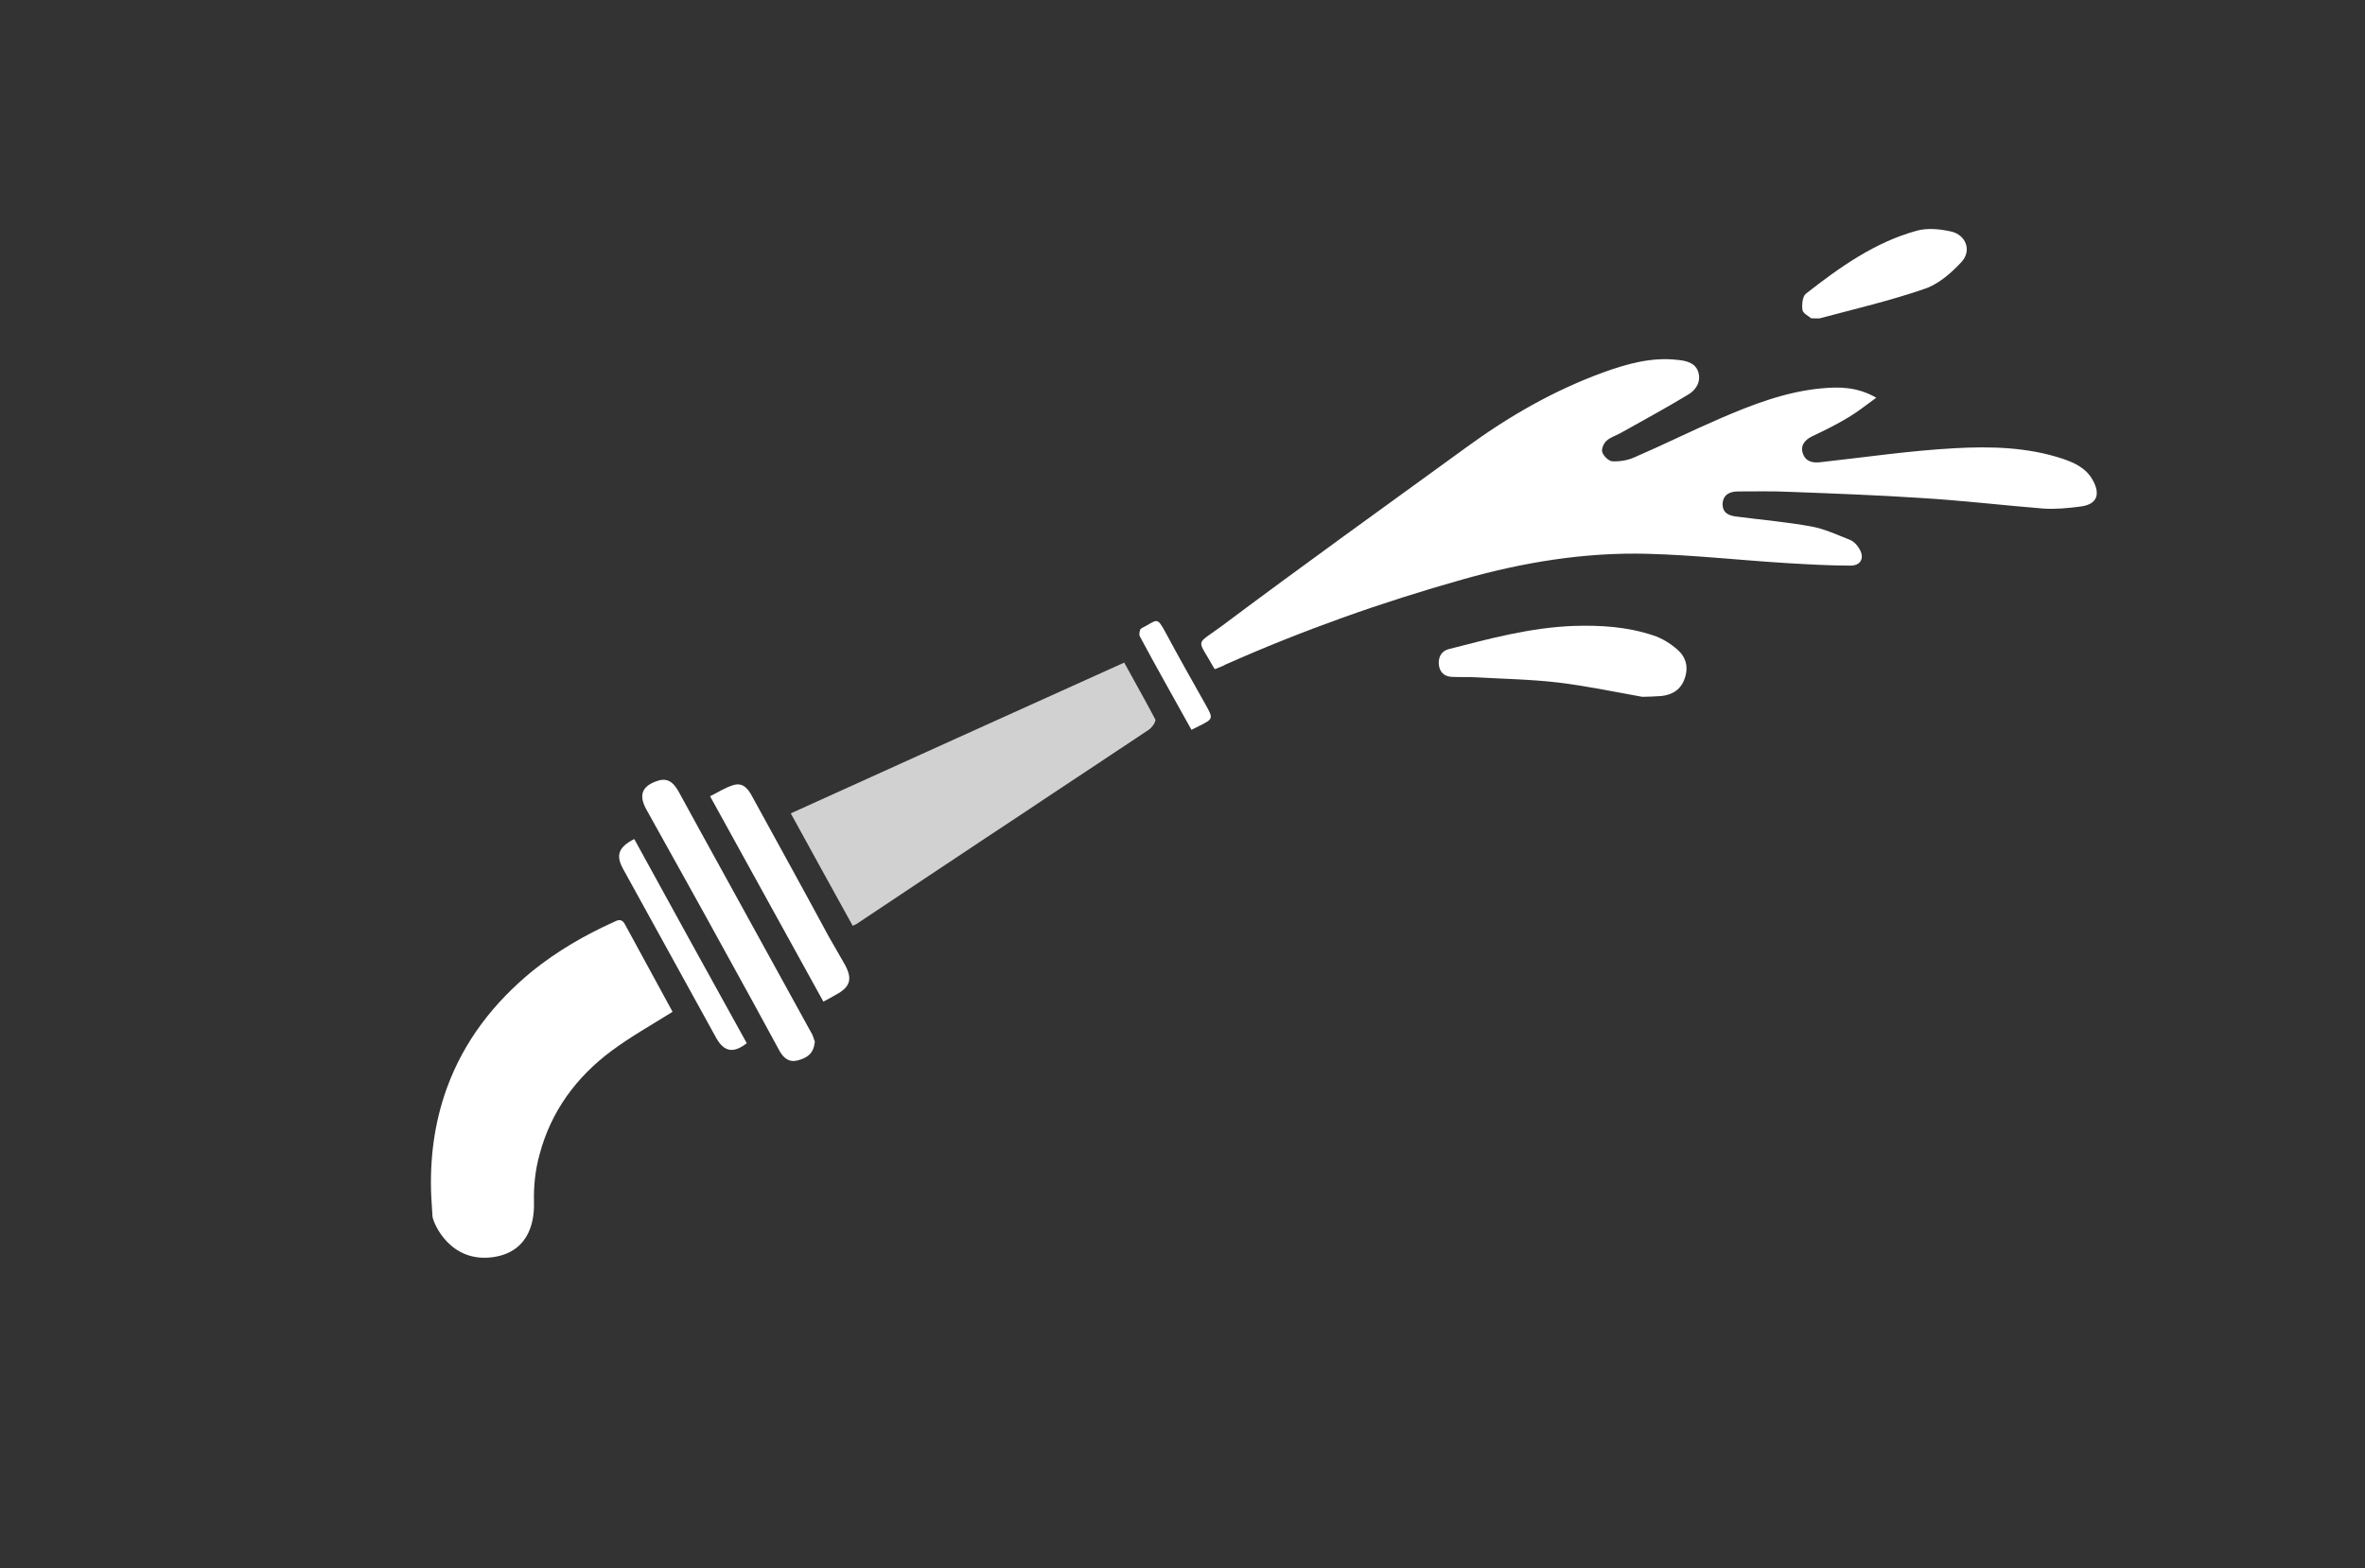 <?xml version="1.0" encoding="UTF-8"?> <!-- Generator: Adobe Illustrator 23.1.0, SVG Export Plug-In . SVG Version: 6.00 Build 0) --> <svg xmlns="http://www.w3.org/2000/svg" xmlns:xlink="http://www.w3.org/1999/xlink" version="1.1" x="0px" y="0px" viewBox="0 0 580.2 384.8" style="enable-background:new 0 0 580.2 384.8;" xml:space="preserve"><rect x="0" y="0" width="580.2" height="384.8" fill="#333333" stroke="none"/> <style type="text/css"> .st0{display:none;} .st1{display:inline;} .st2{fill:#FFFFFF;} .st3{fill:#D1D1D1;} .st4{display:inline;opacity:0.69;} </style> <g id="Layer_1"> </g> <g id="Layer_2" class="st0"> <g id="j4fiRB.tif_1_" class="st1"> <g> <g> <path class="st2" d="M2526.1-298.5c-103.4,0-206.8,0-310.2,0c0-94.8,0-189.7,0-284.5c103.4,0,206.8,0,310.2,0 C2526.1-488.2,2526.1-393.4,2526.1-298.5z M2453.5-486.9c1.2,0.2,1.4,0.9,1.4,2.9c-0.1,2.5-0.2,5,0.1,7.5 c0.5,3.1,0.9,6.1,0.3,9.2c0,0.2,0,0.4,0,0.6c0,2.4,0.1,4.8,0,7.1c-0.1,5.2,0,10.5-0.3,15.7c-0.4,7.1-1.1,14.3-1.7,21.4 c-0.3,3.4-0.9,6.7-1,10.1c-0.2,12.1-0.4,24.2-1.8,36.2c-0.2,2.1-0.7,4.1-1,6.1c-0.1,0.3-0.3,0.8-0.4,0.8 c-1.2,0.2-0.9,1.1-0.8,1.8c0,1.8,0.2,3.6,0,5.4c-0.1,1.7-1.1,2.6-2.8,2.9c-1.3,0.2-2.5,0.7-3.8,1c-1.2,0.3-2.4,0.8-3.6,0.8 c-6,0.4-12,0.7-18,1.1c-6.6,0.4-13.1,0.9-19.6,1.3c-8.1,0.5-16.3,1.2-24.4,1.4c-25.6,0.6-51.1,0.1-76.6-2.2 c-8.7-0.8-17.3-1.6-25.9-2.8c-7.7-1-15.3-2.4-23-3.8c-5.8-1.1-11.7-2.3-17.5-3.7c-3.5-0.9-7.2-1.9-8.5-6.1 c-0.1,1.5-0.1,2.9-0.1,4.3c0.2,5.2,0.2,10.5,1.8,15.6c1.3,4.2,3.7,7.8,8.1,9.2c3.5,1.1,7,1.9,10.6,2.6c6.5,1.3,13,2.4,19.5,3.5 c7.5,1.3,14.9,2.7,22.5,3.7c9.7,1.3,19.5,2.4,29.3,3.4c5.6,0.6,11.3,0.8,16.9,1.2c7.1,0.5,14.2,1.1,21.3,1.3 c9.9,0.3,19.8,0.4,29.7,0.5c7.3,0.1,14.5,0,21.8-0.1c6.5-0.1,13-0.1,19.5-0.3c4.8-0.1,9.5-0.5,14.2-0.9c9.5-0.7,19-1.2,28.4-2.4 c5-0.6,8.9-4,10.3-9c1.1-3.7,1.3-7.7,1.7-11.6c0.4-4.2,0.5-8.5,0.8-12.8c0.1-1-0.1-2.2,1.1-2.9c0.1-0.1,0.2-0.8,0.1-0.8 c-1.4-1-0.8-2.3-0.8-3.6c0.3-5.5,0.7-11,0.9-16.5c0.4-11.6,0.8-23.3,1.2-34.9c0.5-13.2,1.1-26.5,1.5-39.7 c0.4-17.1,0.6-34.2,0.8-51.2c0.1-10.2,0.1-20.5-0.1-30.7c-0.1-4.3-1.7-8.1-5.3-10.9c-3.3-2.6-7.3-2.1-10.9-3.4 c-0.3-0.1-0.6,0.2-0.9,0.2c-0.5,0.1-1,0.3-1.4,0.2c-2.5-0.4-5-0.8-7.4-1.2c-0.7-0.1-1.4-0.3-1.1-1.4c0.1-0.3-0.2-1-0.4-1.1 c-0.3-0.1-0.9,0.1-1.2,0.4c-0.5,0.6-0.8,1.3-1.1,1.8c-5.9-0.5-11.8-1-17.7-1.3c-8.3-0.4-16.5-0.7-24.8-1 c-13.9-0.5-27.8-1.2-41.7-1.5c-14.3-0.3-28.7-0.2-43-0.2c-10.3,0-20.6,0.1-30.9,0.5c-17.3,0.6-34.6,1.5-51.8,2.3 c-1.5,0.1-3.2,0.4-4.6,1.1c-4.6,2.1-7.3,5.9-8.1,10.7c-1.3,7.7-2.3,15.4-3.3,23.2c-0.6,5.2-0.9,10.3-1.5,15.5 c-0.4,3.4-1,6.8-1.4,10.2c-0.3,2.6-0.6,5.3-0.8,8c-0.1,1.4,0,2.9,0,4.3c1-4,1.7-8.1,2.6-12.1c2.2-10,4.3-20,6.8-30 c0.9-3.6,3.2-6.5,7.1-7.1c6.1-1,12.3-1.8,18.5-2.3c11.4-0.8,22.9-1.4,34.4-2c5.8-0.3,11.7-0.7,17.6-0.6 c17.5,0.1,34.9,0.4,52.4,0.8c7.1,0.1,14.1,0.6,21.1,1c8.1,0.5,16.1,1.2,24.2,1.9c4.6,0.4,9.1,0.8,13.7,1.2 c5.5,0.5,11.1,1,16.6,1.6c4.1,0.5,8.6-0.4,11.8,3.2c1,1.1,1.8,2.3,2.5,3.6c0.6,1.2,0.9,2.6,1.3,3.8c0.1,0.4,0.2,0.9,0.3,1.3 c-0.5,0-1.1,0.1-1.5-0.2c-2-1-3.4-0.7-5,0.7c-1.5,1.2-1.8,2.9-2,4.5c-0.3,3-0.2,6.1,2.2,8.4c1.7,1.5,2,3.3,2,5.3 c-0.2,5.8-0.4,11.6-0.6,17.4c0,1.5,0,3,0,4.6c0.2,0,0.4,0,0.5,0C2452.9-484.3,2453.2-485.6,2453.5-486.9z M2485.6-561.1 c-0.1,0.1-0.2,0.2-0.4,0.4c2.1,2.7,2.7,5.9,2.9,9.2c0.7,10.1,1.3,20.2,1.7,30.3c0.4,10.4,0.5,20.9,0.7,31.3 c0.1,6.6,0,13.2-0.2,19.9c-0.3,11.3-0.5,22.6-0.9,33.9c-0.3,9.1-0.7,18.3-1.1,27.4c-0.1,1.5-0.2,3.1-0.3,4.6 c-0.4,4.5-0.8,9-1.2,13.6c-0.3,3.8-0.5,7.5-0.9,11.3c-0.5,5-1,10-1.5,15c-0.4,4-0.6,8.1-1.1,12.1c-0.7,6.1-1.6,12.2-2.5,18.3 c-0.7,4.9-5,9.3-9.8,10c-3.9,0.6-7.9,1.2-11.9,1.6c-7.7,0.7-15.5,1.2-23.2,1.6c-9.3,0.5-18.7,0.8-28.1,1 c-27.3,0.6-54.6,0.3-81.9-1.6c-7.5-0.5-15-1-22.4-1.7c-8.9-0.9-17.7-2-26.5-3.1c-3.4-0.4-6.7-1-10.1-1.5 c-3.9-0.6-7.9-1.2-11.8-1.8c-2.3-0.4-4.7-0.6-7-1.1c-5.2-1.2-10.4-2.4-15.5-3.9c-2-0.6-3.8-2-5.7-3.1c-0.4-0.2-0.7-0.5-1.3-0.9 c0.8,2.2,3.6,4.8,6.2,5.5c7,1.7,14.1,3.5,21.2,4.9c6.3,1.3,12.6,2.3,18.9,3.3c7.5,1.2,14.9,2.3,22.4,3.2 c10.6,1.3,21.2,2.4,31.8,3.3c8,0.7,16.1,1.1,24.1,1.5c23.4,1.2,46.8,1.6,70.3,0.8c7.6-0.3,15.2-0.4,22.8-0.8 c9.3-0.5,18.7-1.2,28-2.1c3.5-0.3,6.9-0.9,10.3-1.8c3.1-0.8,5.6-2.8,6.4-6.2c0.1-0.6,0-1.6-0.4-1.8c-2.2-1.1-2.6-2.8-1.9-4.9 c0.2-0.7,0.3-1.4,0.4-2.1c0.3-2,0.5-3.9,0.8-6.3c-0.6,0.5-0.8,0.6-1,0.8c0-0.7-0.1-1.3,0-1.9c0.5-4.9,1.1-9.8,1.6-14.7 c0.4-3.9,0.7-7.8,1.1-11.8c0.7-6.7,1.6-13.5,2-20.2c0.7-11.1,1.2-22.3,1.7-33.4c0.6-13.2,1.3-26.5,1.5-39.7 c0.2-15.1,0-30.1-0.3-45.2c-0.3-13.6-0.9-27.1-1.2-40.7c-0.1-2.3,0.2-4.9,1.4-6.8c1.8-2.9,0.5-5-0.7-7.4c-0.5-0.9-1.2-1-1.7-0.1 c-0.5,0.9-0.9,1.8-1.1,2.8c-0.3,1.5-0.5,1.6-1.7,0.7C2487.4-560,2486.5-560.5,2485.6-561.1z M2225.8-376.1 c-0.1,0-0.2,0.1-0.3,0.1c0.4,1.3,0.7,2.6,1.3,3.8c1.5,2.7,3.9,4.3,6.8,5c4.2,1.1,8.3,2.1,12.6,2.9c5.9,1.1,11.7,2,17.6,2.9 c6.9,1,13.8,2.2,20.8,3c8.1,0.9,16.3,1.8,24.5,2.3c14.4,0.8,28.9,1.6,43.3,1.6c15.1,0,30.2-0.7,45.3-1.4 c8.2-0.4,16.4-1.4,24.7-2.4c1.9-0.2,3.9-0.9,5.6-1.7c2.1-1,2.2-2.6,0.6-4.3c-0.9-1.1-2.2-2.5-2.1-3.6c0.4-7,1.3-13.9,1.8-20.9 c0.9-11.1,1.6-22.3,2.5-33.4c0.4-5.3-0.5-10.6,0.9-15.9c1.2-4.5,1.1-9.3,1.7-14c0.7-5.8,1.3-11.6,2.2-17.4 c1.2-7.6,2.7-15.2,3.9-22.8c1.2-7.4,2.2-14.8,3.4-22.2c0.7-3.8,1.7-7.6,2.6-11.4c0.3-1.4,1-2.7-0.4-4.2 c-0.5,0.7-1.1,1.3-1.2,1.9c-0.8,3.2-1.6,6.4-2.2,9.7c-0.6,3.4-0.7,6.9-1.5,10.2c-0.9,3.8-2.4,7.6-3.7,11.3 c-0.7,2.1-1.9,4.1-2.4,6.2c-0.6,2.5-0.5,5.2-0.8,7.8c-0.4,4.1-0.8,8.2-1.5,12.2c-0.8,5-1.9,9.9-2.9,14.8 c-0.8,4.2-1.5,8.4-2.2,12.6c-0.5,3.2-1.1,6.4-1.3,9.7c-0.2,3,0.2,6.1,0.2,9.2c0.3,18.5-0.4,37-3.4,55.3c-0.5,3.1-2,6-5.5,6.8 c-3.8,0.9-7.7,1.8-11.5,2.3c-6.1,0.7-12.3,1.4-18.5,1.6c-12.5,0.5-25,1-37.4,0.9c-14.8-0.1-29.6-0.8-44.5-1.4 c-5.5-0.2-11-0.6-16.5-1.2c-10.3-1.1-20.6-2.3-30.8-3.8c-7.9-1.2-15.8-2.7-23.6-4.4c-2.6-0.6-5.4-1.7-6.8-4.4 C2226.8-373.9,2226.3-375,2225.8-376.1z M2247.5-570.2c19.8-1.5,39.6-3.1,59.4-4.6c0-0.2,0-0.3,0-0.5 C2287.1-574.7,2267.3-572.8,2247.5-570.2z M2245.7-535.3c18.2-3,36.6-2.5,54.9-4.1C2282.2-539.2,2263.8-538.8,2245.7-535.3z M2219-375.4c0.1,0,0.2,0,0.3,0c0-1.9,0-3.9,0-5.8c-0.1,0-0.2,0-0.3,0C2219-379.3,2219-377.4,2219-375.4z M2221.8-348.2 c0.1,0,0.3,0,0.4,0c-0.1-1.2-0.2-2.5-0.3-3.7c-0.2,0-0.3,0-0.5,0.1C2221.5-350.6,2221.6-349.4,2221.8-348.2z"></path> <path d="M2453.5-486.9c-0.3,1.3-0.6,2.6-0.8,3.9c-0.2,0-0.4,0-0.5,0c0-1.5,0-3,0-4.6c0.2-5.8,0.4-11.6,0.6-17.4 c0.1-2-0.3-3.8-2-5.3c-2.4-2.2-2.5-5.4-2.2-8.4c0.2-1.6,0.5-3.3,2-4.5c1.6-1.4,3-1.7,5-0.7c0.4,0.2,1,0.1,1.5,0.2 c-0.1-0.4-0.2-0.9-0.3-1.3c-0.4-1.3-0.7-2.7-1.3-3.8c-0.7-1.3-1.5-2.5-2.5-3.6c-3.2-3.6-7.7-2.7-11.8-3.2 c-5.5-0.7-11.1-1.1-16.6-1.6c-4.6-0.4-9.1-0.9-13.7-1.2c-8.1-0.7-16.1-1.3-24.2-1.9c-7-0.5-14.1-0.9-21.1-1 c-17.5-0.4-34.9-0.6-52.4-0.8c-5.9,0-11.7,0.3-17.6,0.6c-11.5,0.6-22.9,1.2-34.4,2c-6.2,0.5-12.4,1.3-18.5,2.3 c-3.9,0.6-6.2,3.5-7.1,7.1c-2.4,10-4.6,20-6.8,30c-0.9,4-1.6,8.1-2.6,12.1c0-1.4-0.1-2.9,0-4.3c0.2-2.7,0.5-5.3,0.8-8 c0.4-3.4,1-6.8,1.4-10.2c0.6-5.2,0.9-10.4,1.5-15.5c1-7.7,2-15.5,3.3-23.2c0.8-4.8,3.5-8.6,8.1-10.7c1.4-0.6,3-1,4.6-1.1 c17.3-0.8,34.5-1.7,51.8-2.3c10.3-0.4,20.6-0.5,30.9-0.5c14.3,0,28.7-0.1,43,0.2c13.9,0.3,27.8,1,41.7,1.5 c8.3,0.3,16.5,0.6,24.8,1c5.9,0.3,11.8,0.9,17.7,1.3c0.3-0.6,0.7-1.3,1.1-1.8c0.2-0.3,0.8-0.5,1.2-0.4c0.2,0.1,0.5,0.8,0.4,1.1 c-0.3,1.1,0.4,1.3,1.1,1.4c2.5,0.4,4.9,0.9,7.4,1.2c0.5,0.1,1-0.1,1.4-0.2c0.3-0.1,0.7-0.3,0.9-0.2c3.6,1.3,7.6,0.8,10.9,3.4 c3.6,2.8,5.3,6.6,5.3,10.9c0.2,10.2,0.2,20.5,0.1,30.7c-0.2,17.1-0.4,34.2-0.8,51.2c-0.3,13.2-1,26.5-1.5,39.7 c-0.4,11.6-0.8,23.3-1.2,34.9c-0.2,5.5-0.6,11-0.9,16.5c-0.1,1.2-0.6,2.6,0.8,3.6c0.1,0.1,0.1,0.8-0.1,0.8 c-1.3,0.6-1,1.9-1.1,2.9c-0.3,4.3-0.4,8.5-0.8,12.8c-0.4,3.9-0.7,7.9-1.7,11.6c-1.4,5-5.2,8.3-10.3,9 c-9.4,1.2-18.9,1.7-28.4,2.4c-4.7,0.4-9.5,0.7-14.2,0.9c-6.5,0.2-13,0.2-19.5,0.3c-7.3,0.1-14.5,0.2-21.8,0.1 c-9.9-0.1-19.8-0.2-29.7-0.5c-7.1-0.2-14.2-0.8-21.3-1.3c-5.6-0.4-11.3-0.6-16.9-1.2c-9.8-1-19.6-2.1-29.3-3.4 c-7.5-1-15-2.4-22.5-3.7c-6.5-1.1-13-2.2-19.5-3.5c-3.6-0.7-7.1-1.5-10.6-2.6c-4.4-1.4-6.8-4.9-8.1-9.2 c-1.6-5.1-1.6-10.3-1.8-15.6c0-1.4,0-2.8,0.1-4.3c1.4,4.2,5,5.2,8.5,6.1c5.8,1.4,11.6,2.6,17.5,3.7c7.6,1.4,15.3,2.8,23,3.8 c8.6,1.1,17.3,2,25.9,2.8c25.5,2.3,51,2.9,76.6,2.2c8.1-0.2,16.3-0.9,24.4-1.4c6.6-0.4,13.1-0.9,19.6-1.3c6-0.4,12-0.6,18-1.1 c1.2-0.1,2.4-0.5,3.6-0.8c1.3-0.3,2.5-0.8,3.8-1c1.7-0.3,2.7-1.2,2.8-2.9c0.1-1.8,0-3.6,0-5.4c0-0.7-0.4-1.6,0.8-1.8 c0.2,0,0.4-0.5,0.4-0.8c0.4-2,0.8-4.1,1-6.1c1.4-12,1.6-24.1,1.8-36.2c0.1-3.4,0.7-6.7,1-10.1c0.6-7.1,1.3-14.2,1.7-21.4 c0.3-5.2,0.2-10.5,0.3-15.7c0-2.4,0-4.8,0-7.1c0-0.2-0.1-0.4,0-0.6c0.6-3.1,0.2-6.1-0.3-9.2c-0.4-2.5-0.2-5-0.1-7.5 C2454.9-486,2454.6-486.7,2453.5-486.9z"></path> <path d="M2485.6-561.1c0.9,0.5,1.8,1,2.6,1.6c1.3,0.9,1.4,0.8,1.7-0.7c0.2-1,0.6-2,1.1-2.8c0.5-0.9,1.3-0.8,1.7,0.1 c1.2,2.3,2.6,4.4,0.7,7.4c-1.1,1.8-1.4,4.5-1.4,6.8c0.3,13.6,1,27.1,1.2,40.7c0.3,15.1,0.5,30.1,0.3,45.2 c-0.2,13.2-0.9,26.5-1.5,39.7c-0.5,11.1-1,22.3-1.7,33.4c-0.4,6.8-1.4,13.5-2,20.2c-0.4,3.9-0.7,7.8-1.1,11.8 c-0.5,4.9-1.1,9.8-1.6,14.7c-0.1,0.6,0,1.2,0,1.9c0.2-0.2,0.4-0.3,1-0.8c-0.3,2.4-0.5,4.3-0.8,6.3c-0.1,0.7-0.1,1.4-0.4,2.1 c-0.7,2.2-0.3,3.8,1.9,4.9c0.4,0.2,0.5,1.3,0.4,1.8c-0.8,3.4-3.3,5.3-6.4,6.2c-3.4,0.9-6.8,1.5-10.3,1.8 c-9.3,0.8-18.6,1.5-28,2.1c-7.6,0.4-15.2,0.5-22.8,0.8c-23.4,0.8-46.9,0.4-70.3-0.8c-8-0.4-16.1-0.8-24.1-1.5 c-10.6-0.9-21.2-2.1-31.8-3.3c-7.5-0.9-14.9-2.1-22.4-3.2c-6.3-1-12.6-2-18.9-3.3c-7.1-1.5-14.1-3.2-21.2-4.9 c-2.6-0.6-5.4-3.2-6.2-5.5c0.7,0.5,1,0.7,1.3,0.9c1.9,1.1,3.6,2.5,5.7,3.1c5.1,1.5,10.3,2.7,15.5,3.9c2.3,0.5,4.6,0.8,7,1.1 c3.9,0.6,7.9,1.2,11.8,1.8c3.3,0.5,6.7,1.1,10.1,1.5c8.8,1.1,17.7,2.2,26.5,3.1c7.5,0.8,14.9,1.2,22.4,1.7 c27.3,1.9,54.6,2.2,81.9,1.6c9.4-0.2,18.7-0.5,28.1-1c7.8-0.4,15.5-1,23.2-1.6c4-0.3,7.9-1,11.9-1.6c4.8-0.7,9.1-5.1,9.8-10 c0.9-6.1,1.8-12.2,2.5-18.3c0.5-4,0.7-8.1,1.1-12.1c0.5-5,1-10,1.5-15c0.3-3.8,0.6-7.5,0.9-11.3c0.4-4.5,0.8-9,1.2-13.6 c0.1-1.5,0.3-3.1,0.3-4.6c0.4-9.1,0.8-18.3,1.1-27.4c0.4-11.3,0.7-22.6,0.9-33.9c0.1-6.6,0.2-13.2,0.2-19.9 c-0.1-10.5-0.3-20.9-0.7-31.3c-0.4-10.1-1-20.2-1.7-30.3c-0.2-3.2-0.8-6.4-2.9-9.2C2485.4-560.8,2485.5-560.9,2485.6-561.1z"></path> <path d="M2225.8-376.1c0.5,1.1,1,2.3,1.5,3.4c1.4,2.7,4.2,3.9,6.8,4.4c7.8,1.7,15.7,3.2,23.6,4.4c10.2,1.5,20.5,2.6,30.8,3.8 c5.5,0.6,11,1,16.5,1.2c14.8,0.6,29.6,1.3,44.5,1.4c12.5,0.1,25-0.4,37.4-0.9c6.2-0.2,12.3-0.9,18.5-1.6 c3.9-0.5,7.7-1.4,11.5-2.3c3.6-0.8,5.1-3.8,5.5-6.8c2.9-18.3,3.7-36.8,3.4-55.3c-0.1-3.1-0.4-6.1-0.2-9.2 c0.2-3.2,0.8-6.5,1.3-9.7c0.7-4.2,1.4-8.4,2.2-12.6c0.9-4.9,2-9.8,2.9-14.8c0.7-4,1-8.1,1.5-12.2c0.3-2.6,0.3-5.3,0.8-7.8 c0.5-2.1,1.7-4.1,2.4-6.2c1.3-3.7,2.8-7.5,3.7-11.3c0.8-3.3,0.9-6.8,1.5-10.2c0.6-3.3,1.4-6.5,2.2-9.7c0.2-0.7,0.8-1.2,1.2-1.9 c1.4,1.5,0.7,2.8,0.4,4.2c-0.9,3.8-2,7.6-2.6,11.4c-1.3,7.4-2.2,14.8-3.4,22.2c-1.2,7.6-2.7,15.2-3.9,22.8 c-0.9,5.8-1.5,11.6-2.2,17.4c-0.6,4.7-0.5,9.5-1.7,14c-1.4,5.3-0.5,10.6-0.9,15.9c-0.9,11.1-1.6,22.3-2.5,33.4 c-0.6,7-1.4,13.9-1.8,20.9c-0.1,1.2,1.2,2.6,2.1,3.6c1.5,1.7,1.5,3.4-0.6,4.3c-1.8,0.8-3.7,1.5-5.6,1.7 c-8.2,0.9-16.4,2-24.7,2.4c-15.1,0.7-30.2,1.4-45.3,1.4c-14.4,0-28.9-0.8-43.3-1.6c-8.2-0.4-16.4-1.3-24.5-2.3 c-6.9-0.8-13.9-1.9-20.8-3c-5.9-0.9-11.8-1.8-17.6-2.9c-4.2-0.8-8.4-1.8-12.6-2.9c-2.9-0.8-5.3-2.3-6.8-5 c-0.6-1.2-0.9-2.5-1.3-3.8C2225.6-376.1,2225.7-376.1,2225.8-376.1z"></path> <path d="M2247.5-570.2c19.7-2.6,39.5-4.5,59.4-5.1c0,0.2,0,0.3,0,0.5C2287.2-573.3,2267.3-571.8,2247.5-570.2z"></path> <path d="M2245.7-535.3c18.1-3.5,36.5-3.8,54.9-4.1C2282.3-537.9,2263.9-538.3,2245.7-535.3z"></path> <path d="M2219-375.4c0-1.9,0-3.9,0-5.8c0.1,0,0.2,0,0.3,0c0,1.9,0,3.9,0,5.8C2219.2-375.4,2219.1-375.4,2219-375.4z"></path> <path d="M2221.8-348.2c-0.1-1.2-0.3-2.5-0.4-3.7c0.2,0,0.3,0,0.5-0.1c0.1,1.2,0.2,2.5,0.3,3.7 C2222-348.2,2221.9-348.2,2221.8-348.2z"></path> </g> </g> </g> </g> <g id="Layer_3"> <g id="oAlnSb_2_"> <g> <path class="st2" d="M121,308.5c9.5-1.4,10.1-9.9,10-13.5c-0.1-3.9,0.3-7.9,1.4-11.8c2.8-10.5,9-18.9,17.6-25.3 c4.7-3.5,9.9-6.4,15-9.6c-3.8-7-7.8-14.3-11.7-21.5c-0.8-1.5-1.8-1-2.8-0.5c-7.1,3.2-13.8,7.1-19.9,12 c-9.5,7.8-16.8,17.2-21,28.8c-3.1,8.6-4.2,17.5-3.8,26.5c0.1,1.6,0.2,3.3,0.3,4.9C106.3,300.2,110.4,310,121,308.5z"></path> <path class="st2" d="M298.1,164.2c-0.2-0.2-0.3-0.2-0.3-0.3c-4.1-7.4-4.7-5.4,1.7-10.1c19.9-14.9,40.1-29.4,60.2-44 c10.4-7.6,21.5-14,33.6-18.4c5.8-2.1,11.8-3.8,18.1-3.1c2.1,0.2,4.4,0.6,5.2,2.9c0.8,2.4-0.5,4.5-2.4,5.6 c-5.4,3.3-11,6.3-16.5,9.4c-1.2,0.7-2.7,1.1-3.6,2c-0.7,0.6-1.3,2.1-1,2.8c0.3,0.9,1.5,2.1,2.4,2.2c1.7,0.1,3.7-0.2,5.3-0.9 c7.2-3.1,14.2-6.6,21.4-9.7c7.9-3.4,16-6.5,24.7-7.3c4.3-0.4,8.7-0.4,13.4,2.3c-2.5,1.8-4.6,3.5-6.8,4.8 c-2.8,1.7-5.8,3.2-8.8,4.6c-1.9,0.9-3.1,2.3-2.4,4.3c0.7,2,2.4,2.4,4.5,2.1c10.9-1.2,21.7-2.8,32.6-3.4c8.9-0.5,18-0.3,26.7,2.6 c2.9,1,5.7,2.3,7.3,5.2c2,3.6,1,6-3,6.5c-3,0.4-6.1,0.7-9.1,0.5c-10-0.8-20-2-30.1-2.6c-10.7-0.7-21.5-1.1-32.2-1.5 c-4.2-0.2-8.4-0.1-12.6-0.1c-2.1,0-3.7,0.8-3.8,3.1c0,2.4,1.8,2.9,3.7,3.1c6.1,0.8,12.1,1.3,18.1,2.4c3.3,0.6,6.4,2.1,9.5,3.3 c0.9,0.4,1.7,1.2,2.2,2.1c1.4,2.2,0.5,4.2-2.1,4.2c-5.1,0-10.3-0.3-15.4-0.6c-11.5-0.7-23-2-34.5-2.3 c-15.4-0.4-30.5,2.1-45.3,6.3c-19.9,5.6-39.3,12.5-58.2,20.9C300,163.5,299,163.8,298.1,164.2z"></path> <path class="st3" d="M209.2,227.2c-5.1-9.2-10.1-18.3-15.2-27.6c27.4-12.4,54.5-24.7,81.8-37c2.6,4.8,5.2,9.3,7.6,13.9 c0.3,0.5-0.8,2.1-1.6,2.6c-10.3,6.9-20.7,13.7-31,20.6c-13.5,8.9-26.9,17.9-40.3,26.8C210.3,226.7,210,226.8,209.2,227.2z"></path> <path class="st2" d="M402.9,171c-7.2-1.3-13.9-2.7-20.6-3.5c-6.7-0.8-13.6-0.9-20.4-1.3c-1.9-0.1-3.8,0-5.8-0.1 c-1.8-0.1-2.9-1.2-3.1-2.9c-0.2-1.8,0.5-3.4,2.4-3.9c10.1-2.6,20.1-5.3,30.7-5.7c6.6-0.2,13.1,0.2,19.4,2.3c2.2,0.7,4.3,2,6,3.5 c2.1,1.8,2.8,4.3,1.8,7.1c-0.9,2.7-3,4-5.7,4.3C405.9,170.9,404.2,171,402.9,171z"></path> <path class="st2" d="M199.9,255.6c-0.3,3.2-2.1,4-4.1,4.6c-2.2,0.6-3.5-0.5-4.5-2.2c-4.4-8.1-8.8-16.2-13.3-24.3 c-6.4-11.7-12.9-23.3-19.4-35c-1.9-3.4-1.2-5.6,2.2-6.9c2.5-1,4.1-0.3,5.6,2.3c3.5,6.4,7,12.8,10.6,19.3 c7.3,13.3,14.6,26.5,21.9,39.8C199.5,254.1,199.7,255.2,199.9,255.6z"></path> <path class="st2" d="M202,245.8c-9.3-16.8-18.4-33.4-27.8-50.4c2-1,3.7-2.1,5.6-2.7c2.4-0.8,3.7,0.8,4.7,2.7 c6.3,11.5,12.6,22.9,18.8,34.4c1.3,2.3,2.6,4.5,3.9,6.8c2,3.6,1.5,5.6-2.3,7.6C204.1,244.7,203.1,245.2,202,245.8z"></path> <path class="st2" d="M444.3,78.1c-0.5-0.5-1.9-1.1-2.1-2c-0.2-1.3,0-3.3,0.8-4c8.3-6.5,17-12.7,27.3-15.5 c2.6-0.7,5.6-0.4,8.3,0.2c3.7,0.8,5.2,4.7,2.6,7.5c-2.5,2.7-5.7,5.5-9.1,6.6c-8.4,2.9-17,4.9-25.6,7.2 C446,78.2,445.4,78.1,444.3,78.1z"></path> <path class="st2" d="M155.6,205.9c9.2,16.8,18.4,33.5,27.6,50.1c-3.3,2.6-5.6,2.1-7.5-1.3c-7.6-13.8-15.2-27.6-22.8-41.4 C151,209.9,151.7,207.9,155.6,205.9z"></path> <path class="st2" d="M292.3,179.1c-4.3-7.8-8.6-15.3-12.7-23c-0.2-0.4,0-1.7,0.4-1.9c4-2,3.7-3.2,6.1,1.3 c3.1,5.8,6.4,11.6,9.6,17.3c2,3.6,2,3.6-1.6,5.4C293.5,178.5,293.1,178.7,292.3,179.1z"></path> </g> </g> </g> <g id="Layer_4" class="st0"> <g id="jGlOTq.tif_1_" class="st4"> <image style="overflow:visible;" width="467" height="289" id="Layer_1_2_" transform="matrix(0.863 0 0 1.042 88.493 588.101)"> </image> </g> </g> </svg> 